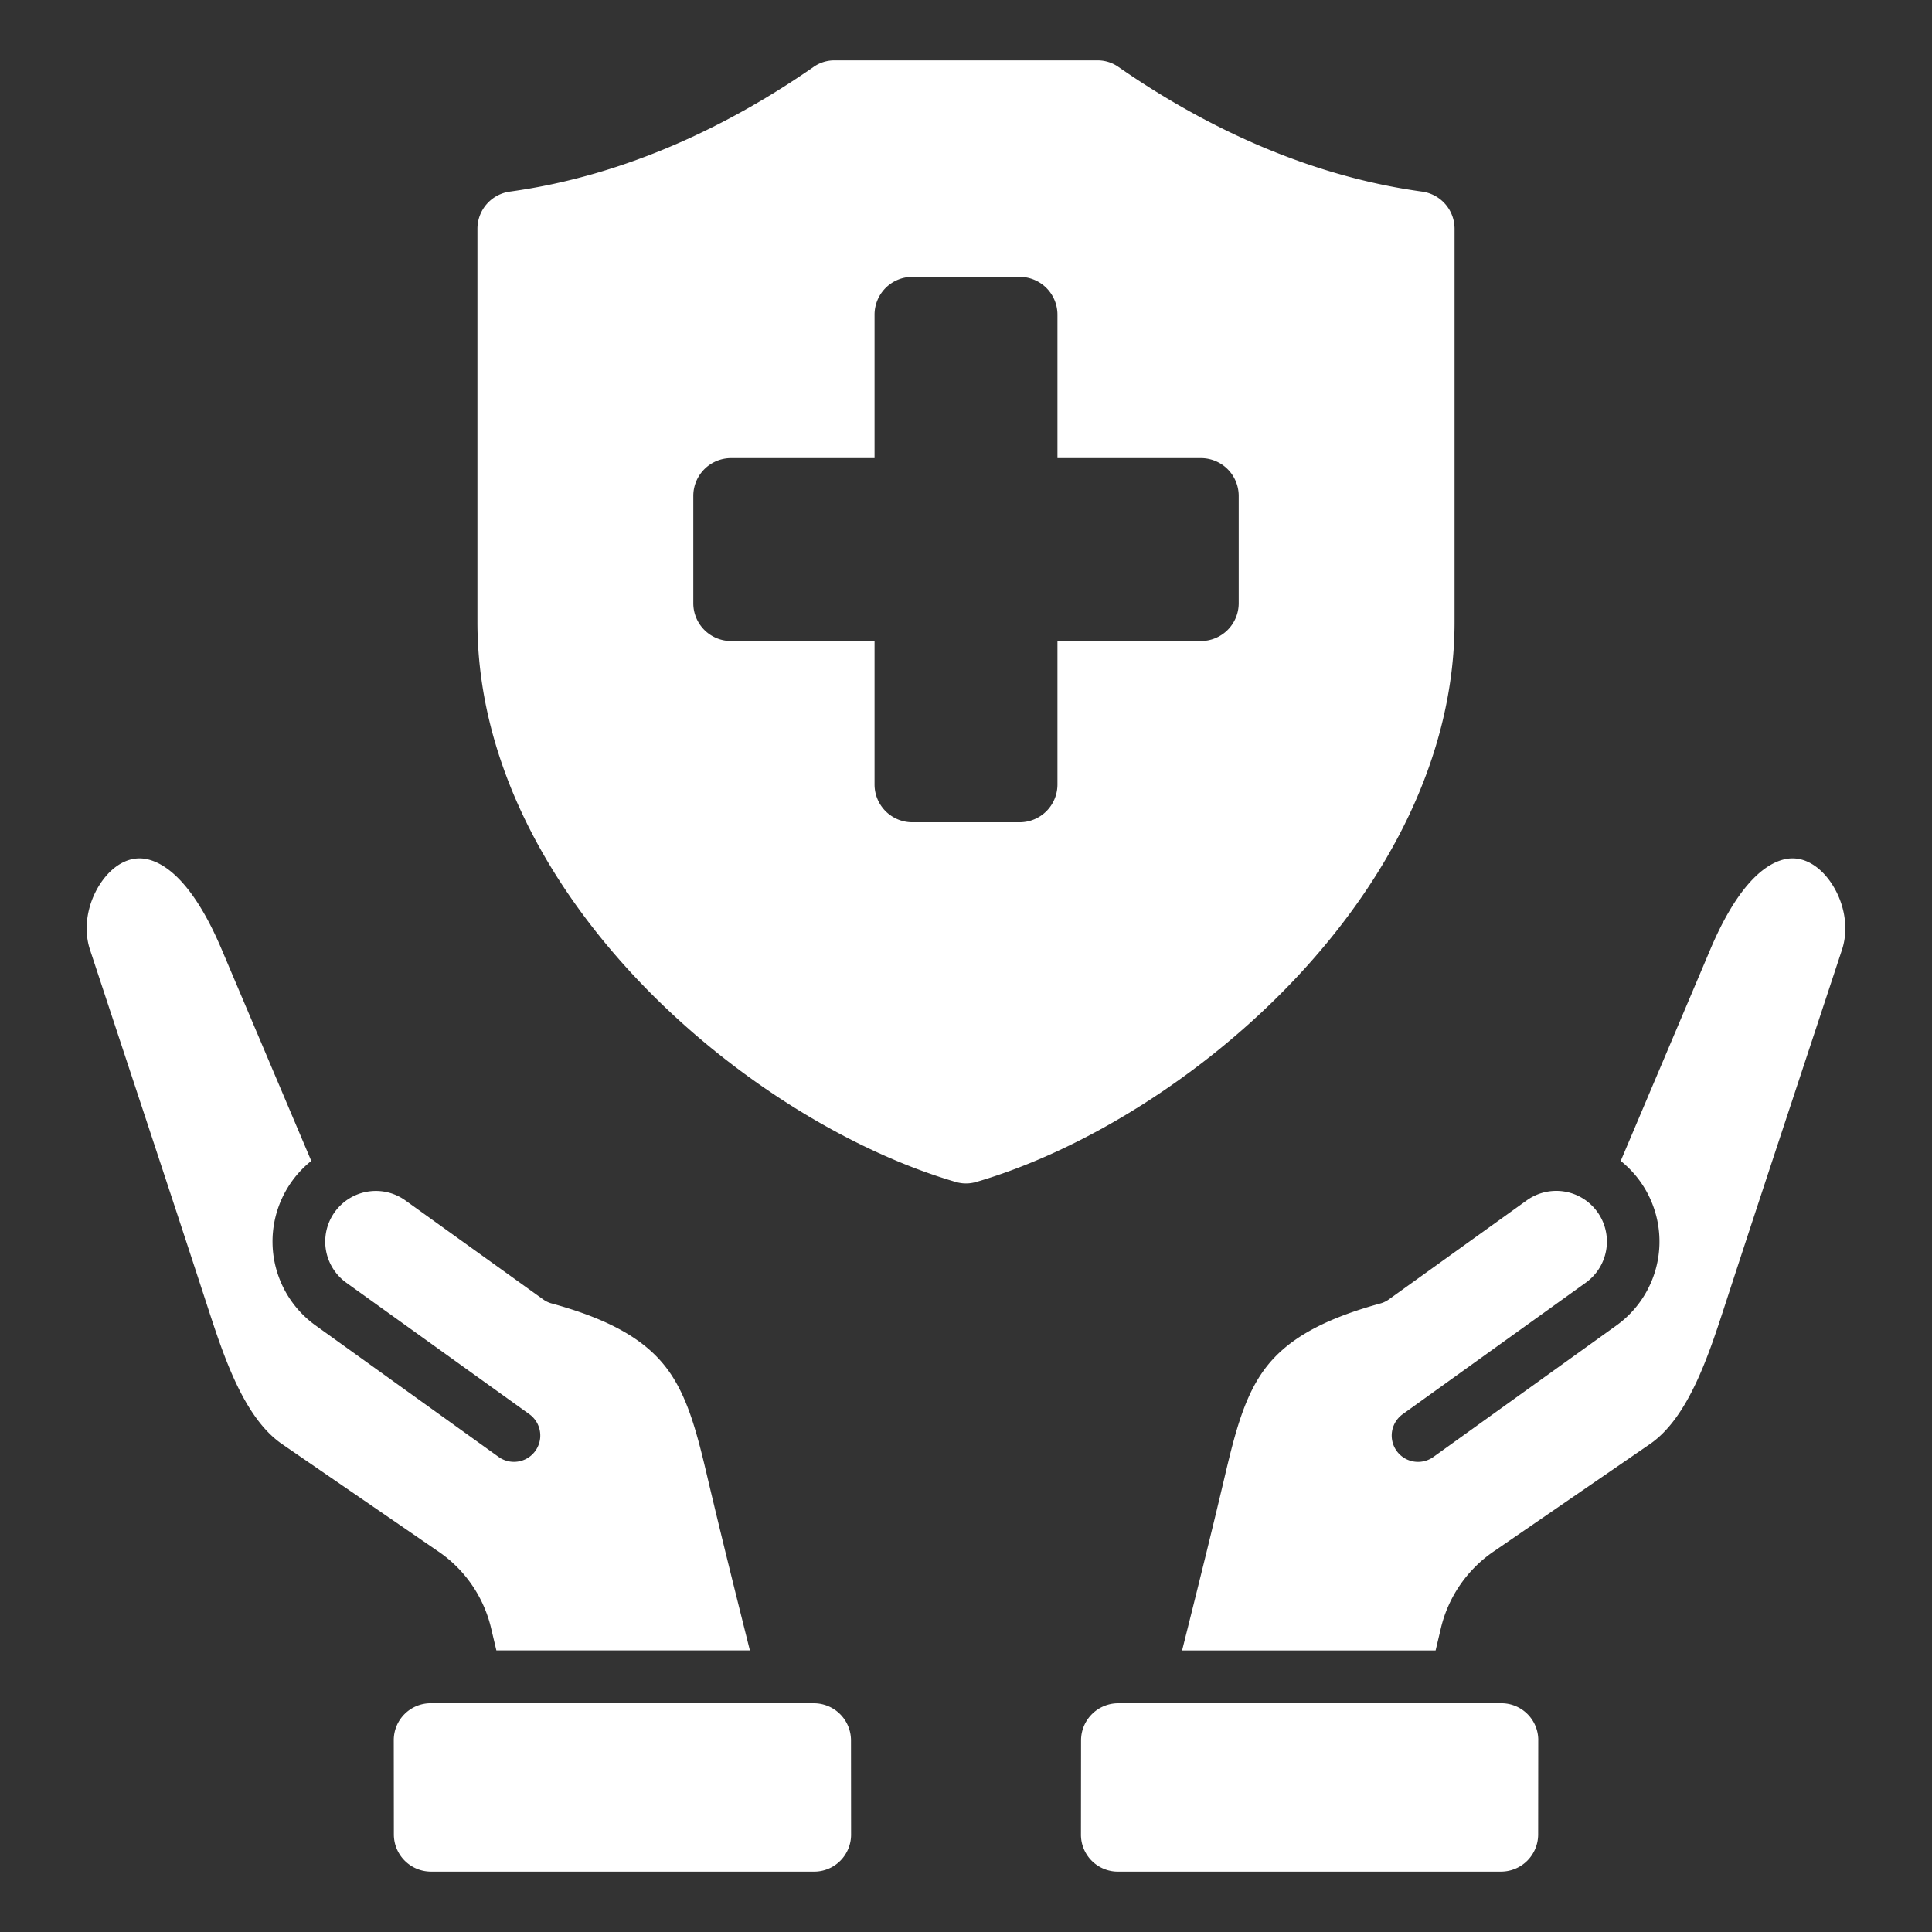 <svg xmlns="http://www.w3.org/2000/svg" version="1.1" xmlns:xlink="http://www.w3.org/1999/xlink" width="512" height="512" x="0" y="0" viewBox="0 0 512 512" style="enable-background:new 0 0 512 512" xml:space="preserve" class=""><rect x="0" y="0" width="512" height="512" fill="#333333" stroke="none"/><g><path fill-rule="evenodd" d="M135.159 50.767c31.333-4.319 58.824-18.026 80.374-32.982a9.6 9.6 0 0 1 5.7-1.785h69.531a9.6 9.6 0 0 1 5.7 1.785c21.551 14.956 49.042 28.663 80.375 32.982a9.952 9.952 0 0 1 8.634 9.906V164.83c0 71.764-71.631 132.259-126.665 148.375a9.594 9.594 0 0 1-5.62 0c-55.034-16.116-126.665-76.611-126.665-148.375V60.673a9.952 9.952 0 0 1 8.634-9.906zM82.492 307.655l-23.759-56.083c-6.59-15.556-13.531-22.4-19.579-23.834-4.429-1.051-8.366 1.232-11.157 4.546-4.283 5.088-6.322 12.8-4.15 19.393 10.384 31.517 20.862 63.018 31.141 94.568 4.247 13.035 9.6 29.467 19.771 36.457l41.132 28.268a34.094 34.094 0 0 1 14.331 20.84l1.323 5.564h67.182c-3.888-15.506-7.75-31.016-11.408-46.549-2.809-11.928-5.359-21.423-10.895-28.55-5.483-7.061-14.385-12.5-30.223-16.843a6.923 6.923 0 0 1-2.242-1.067l-36.542-26.247a13.422 13.422 0 0 0-15.65 21.81l48.563 34.883a6.974 6.974 0 0 1-8.148 11.32l-48.563-34.879a27.373 27.373 0 0 1-1.127-43.6zm370.775-56.083-23.759 56.083a27.373 27.373 0 0 1-1.127 43.6l-48.563 34.883a6.974 6.974 0 0 1-8.148-11.32l48.563-34.883a13.422 13.422 0 1 0-15.65-21.81l-36.541 26.245a6.956 6.956 0 0 1-2.243 1.066c-15.838 4.348-24.74 9.782-30.223 16.843-5.536 7.127-8.086 16.622-10.9 28.55-3.658 15.533-7.52 31.043-11.408 46.549h67.182l1.323-5.564a34.188 34.188 0 0 1 14.312-20.827l41.156-28.287c10.17-6.99 15.524-23.422 19.771-36.457 10.277-31.551 20.757-63.051 31.141-94.568 2.172-6.594.133-14.3-4.15-19.393-2.791-3.314-6.728-5.6-11.157-4.546-6.049 1.435-12.989 8.278-19.579 23.834zm-45.616 209.645-.024 24.951a9.854 9.854 0 0 1-9.834 9.826L296.3 496a9.79 9.79 0 0 1-9.836-9.844l.025-24.951a9.852 9.852 0 0 1 9.834-9.826l101.5-.006a9.79 9.79 0 0 1 9.836 9.844zm-303.3 0 .024 24.951a9.854 9.854 0 0 0 9.834 9.826l101.5.006a9.79 9.79 0 0 0 9.836-9.844l-.024-24.951a9.854 9.854 0 0 0-9.835-9.826l-101.5-.006a9.79 9.79 0 0 0-9.836 9.844zm223.92-329.811a10.019 10.019 0 0 0-10-10h-38.034V83.373a10.02 10.02 0 0 0-10-10h-28.474a10.019 10.019 0 0 0-10 10v38.033h-38.032a10.019 10.019 0 0 0-10 10v28.473a10.019 10.019 0 0 0 10 10h38.032v38.033a10.019 10.019 0 0 0 10 10h28.474a10.02 10.02 0 0 0 10-10v-38.033h38.033a10.019 10.019 0 0 0 10-10z" fill="#ffffff" opacity="1" data-original="#000000" class=""></path></g></svg>